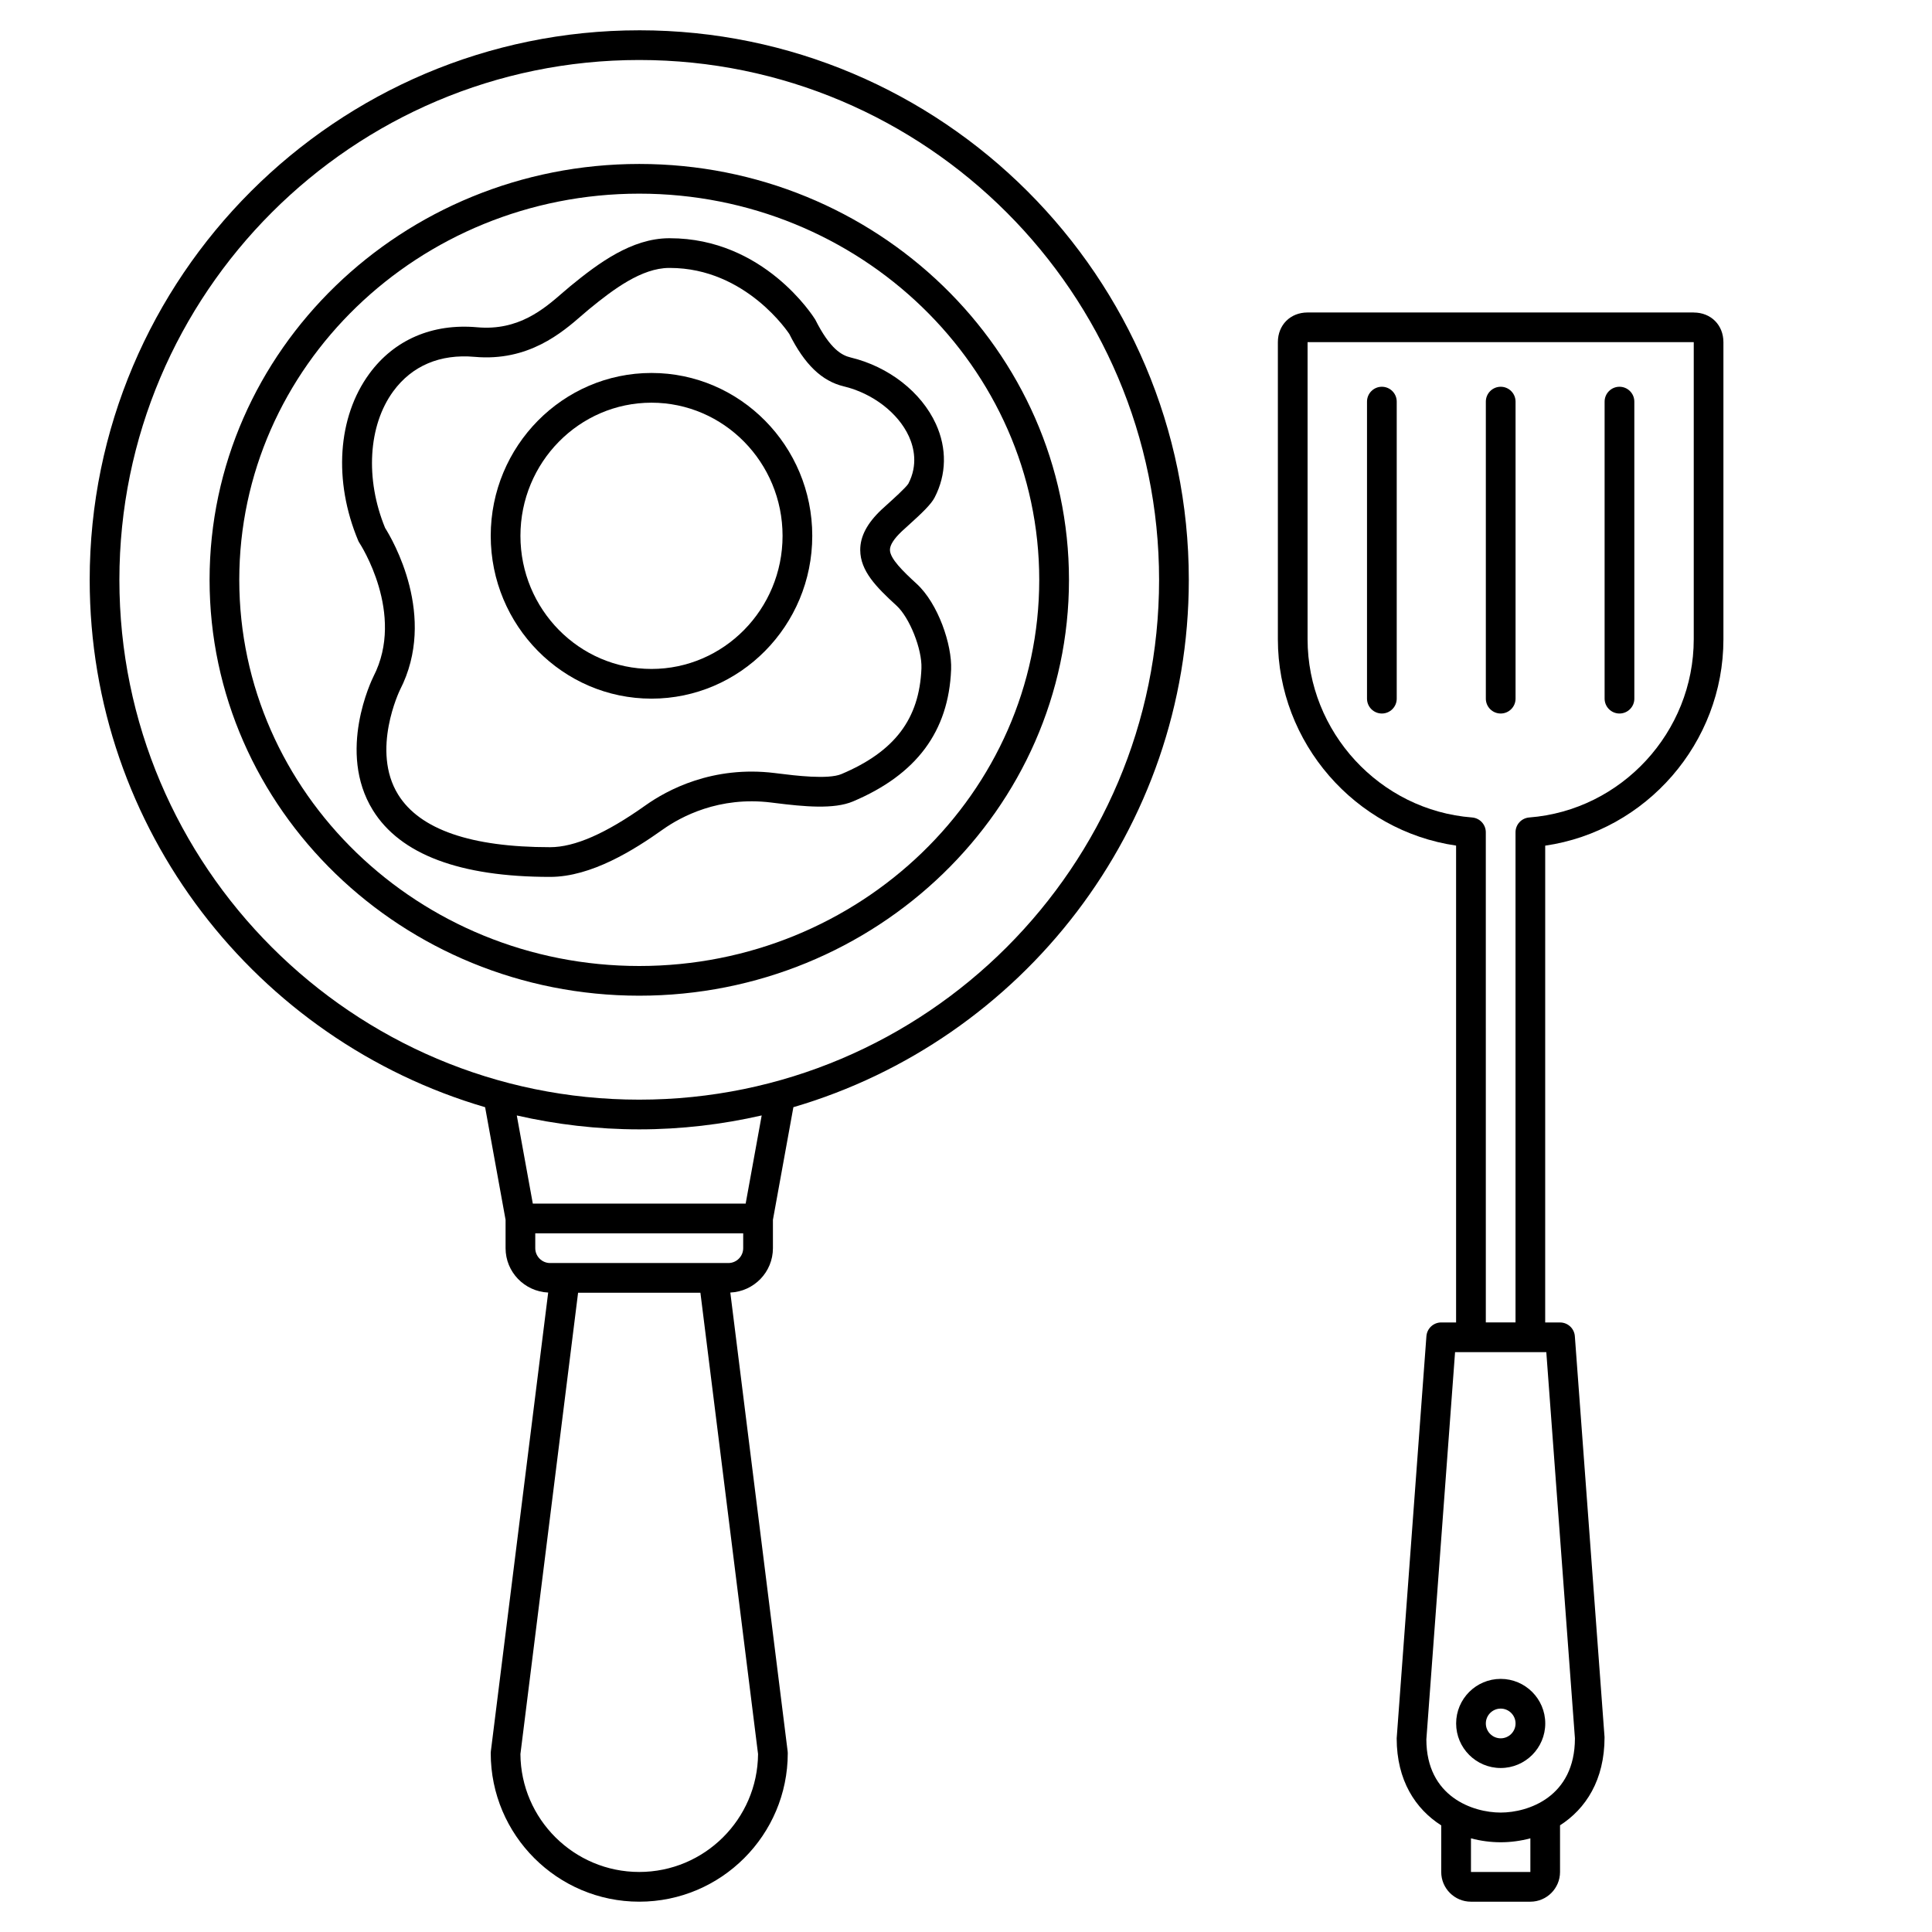 <?xml version="1.0" encoding="UTF-8"?>
<!-- Uploaded to: ICON Repo, www.iconrepo.com, Generator: ICON Repo Mixer Tools -->
<svg fill="#000000" width="800px" height="800px" version="1.1" viewBox="144 144 512 512" xmlns="http://www.w3.org/2000/svg">
 <g>
  <path d="m313.4 152.03c-80.297 0-145.63 65.332-145.63 145.64 0 66.121 44.312 122.05 104.79 139.75l5.422 29.844v7.516c0 6.332 5.023 11.477 11.293 11.758l-15.195 121.58c-0.023 0.164-0.031 0.324-0.031 0.488 0 21.703 17.656 39.359 39.359 39.359s39.359-17.656 39.359-39.359c0-0.164-0.008-0.328-0.031-0.488l-15.195-121.58c6.269-0.277 11.293-5.422 11.293-11.758v-7.519l5.422-29.844c60.477-17.703 104.79-73.633 104.79-139.75 0-80.305-65.336-145.64-145.64-145.64zm0.004 488.06c-17.281 0-31.359-13.996-31.488-31.246l15.285-122.26h32.414l15.277 122.26c-0.129 17.25-14.207 31.246-31.488 31.246zm27.551-165.31c0 2.168-1.766 3.938-3.938 3.938h-47.23c-2.168 0-3.938-1.766-3.938-3.938v-3.938h55.105zm0.652-11.805h-56.406l-4.246-23.367c10.438 2.383 21.289 3.684 32.445 3.684 11.16 0 22.012-1.305 32.457-3.691zm-28.207-27.555c-75.957 0-137.76-61.797-137.76-137.75 0-75.969 61.801-137.77 137.76-137.77 75.965 0 137.77 61.797 137.77 137.77 0 75.957-61.801 137.75-137.77 137.75z"/>
  <path d="m313.41 187.45c-62.793 0-113.87 49.441-113.87 110.21 0 60.77 51.082 110.21 113.87 110.21 62.793 0 113.88-49.441 113.88-110.21-0.004-60.766-51.082-110.21-113.88-110.21zm0 212.55c-58.449 0-106-45.906-106-102.34 0-56.43 47.551-102.34 106-102.34s106 45.91 106 102.34c-0.004 56.43-47.555 102.34-106 102.34z"/>
  <path d="m369.42 238.73c-2.289-0.547-5.406-2.148-9.379-10.055-0.547-0.879-13.645-21.539-38.523-21.539h-0.266c-9.852 0.055-18.633 6.574-26.086 12.684-0.625 0.512-1.305 1.098-2.027 1.723-4.941 4.293-11.703 10.18-22.68 9.188-11.875-1.066-22.008 3.316-28.598 12.328-8.414 11.492-9.535 28.434-2.938 44.203 0.094 0.23 0.215 0.453 0.355 0.656 0.121 0.184 12.234 18.738 3.691 35.363-0.402 0.809-9.738 19.949-0.16 35.422 7.262 11.734 23.066 17.684 46.977 17.684 10.918 0 22.254-7.152 29.832-12.535 4.797-3.41 14.918-8.879 28.73-7.176l1.004 0.125c7.703 0.965 15.645 1.727 20.691-0.41 16.852-7.125 25.359-18.559 26.012-34.957 0.266-6.555-3.43-17.504-9.148-22.738-3.566-3.266-7.047-6.644-7.062-8.965-0.008-1.289 1.059-2.957 3.168-4.949 0.344-0.324 0.84-0.766 1.418-1.289 4.094-3.684 6.332-5.875 7.246-7.633 3.176-6.109 3.297-13.031 0.348-19.496-3.863-8.465-12.527-15.219-22.605-17.633zm15.305 33.449c-0.641 1.035-4.215 4.254-5.562 5.469-0.633 0.57-1.172 1.059-1.551 1.41-3.82 3.606-5.668 7.117-5.641 10.734 0.039 5.508 4.191 9.746 9.621 14.711 3.469 3.18 6.801 11.566 6.598 16.621-0.535 13.402-7.078 22.043-21.219 28.02-3.519 1.48-12.387 0.379-16.645-0.156l-1.02-0.125c-16.453-2.027-28.52 4.5-34.246 8.57-10.496 7.457-18.766 11.082-25.273 11.082-20.977 0-34.523-4.68-40.262-13.918-7.289-11.719 0.414-27.648 0.469-27.758 10.012-19.492-2.043-39.934-3.938-42.934-5.316-12.957-4.481-27.133 2.156-36.199 4.977-6.793 12.438-9.945 21.547-9.137 14.305 1.289 23.223-6.465 28.543-11.082 0.66-0.574 1.277-1.109 1.855-1.582 6.41-5.25 13.859-10.855 21.145-10.898h0.203c20.344 0 31.652 17.504 31.672 17.504 4.043 8.082 8.621 12.488 14.414 13.875 7.656 1.832 14.434 7.035 17.273 13.25 1.359 2.984 2.434 7.586-0.141 12.543z"/>
  <path d="m316.65 242.84c-23.492 0-42.602 19.363-42.602 43.16 0 23.793 19.109 43.148 42.602 43.148 23.496 0 42.609-19.355 42.609-43.152 0.004-23.793-19.113-43.156-42.609-43.156zm0 78.438c-19.152 0-34.73-15.824-34.73-35.277 0-19.457 15.578-35.285 34.73-35.285 19.156 0 34.738 15.828 34.738 35.285 0.004 19.453-15.586 35.277-34.738 35.277z"/>
  <path d="m541.7 612.54c6.512 0 11.809-5.297 11.809-11.809s-5.297-11.809-11.809-11.809c-6.512 0-11.809 5.297-11.809 11.809s5.297 11.809 11.809 11.809zm0-15.742c2.168 0 3.938 1.766 3.938 3.938 0 2.168-1.766 3.938-3.938 3.938-2.168 0-3.938-1.766-3.938-3.938s1.77-3.938 3.938-3.938z"/>
  <path d="m510.21 333.09c2.172 0 3.938-1.762 3.938-3.938v-78.719c0-2.172-1.762-3.938-3.938-3.938-2.172 0-3.938 1.762-3.938 3.938v78.719c0 2.176 1.766 3.938 3.938 3.938z"/>
  <path d="m541.7 333.09c2.172 0 3.938-1.762 3.938-3.938v-78.719c0-2.172-1.762-3.938-3.938-3.938-2.172 0-3.938 1.762-3.938 3.938v78.719c0 2.176 1.766 3.938 3.938 3.938z"/>
  <path d="m573.18 333.09c2.172 0 3.938-1.762 3.938-3.938l-0.004-78.719c0-2.172-1.762-3.938-3.938-3.938-2.172 0-3.938 1.762-3.938 3.938v78.719c0.004 2.176 1.77 3.938 3.941 3.938z"/>
  <path d="m592.86 226.81h-102.34c-4.562 0-7.871 3.309-7.871 7.871v78.719c0 27.461 20.469 50.805 47.23 54.691v126.37h-3.938c-2.059 0-3.769 1.59-3.926 3.644l-7.879 106.57c0 11.18 4.996 18.734 11.809 23.074l-0.004 12.348c0 4.34 3.531 7.871 7.871 7.871h15.742c4.34 0 7.871-3.531 7.871-7.871v-12.371c6.809-4.363 11.805-11.992 11.797-23.344l-7.871-106.27c-0.148-2.051-1.863-3.644-3.922-3.644h-3.938l0.004-126.36c26.766-3.883 47.23-27.23 47.23-54.691v-78.719c0-4.562-3.309-7.875-7.871-7.875zm-43.297 413.28h-15.742v-8.91c2.586 0.688 5.246 1.039 7.871 1.039s5.285-0.352 7.871-1.043zm11.809-35.422c0 15.535-12.371 19.68-19.68 19.68-7.309 0-19.68-4.144-19.691-19.391l7.606-102.62h24.18zm31.488-291.27c0 24.602-19.152 45.355-43.598 47.242-2.051 0.16-3.633 1.871-3.633 3.926v129.89h-7.871l-0.004-129.89c0-2.055-1.582-3.766-3.633-3.926-24.445-1.887-43.598-22.641-43.598-47.242v-78.719h102.34z"/>
 </g>
</svg>